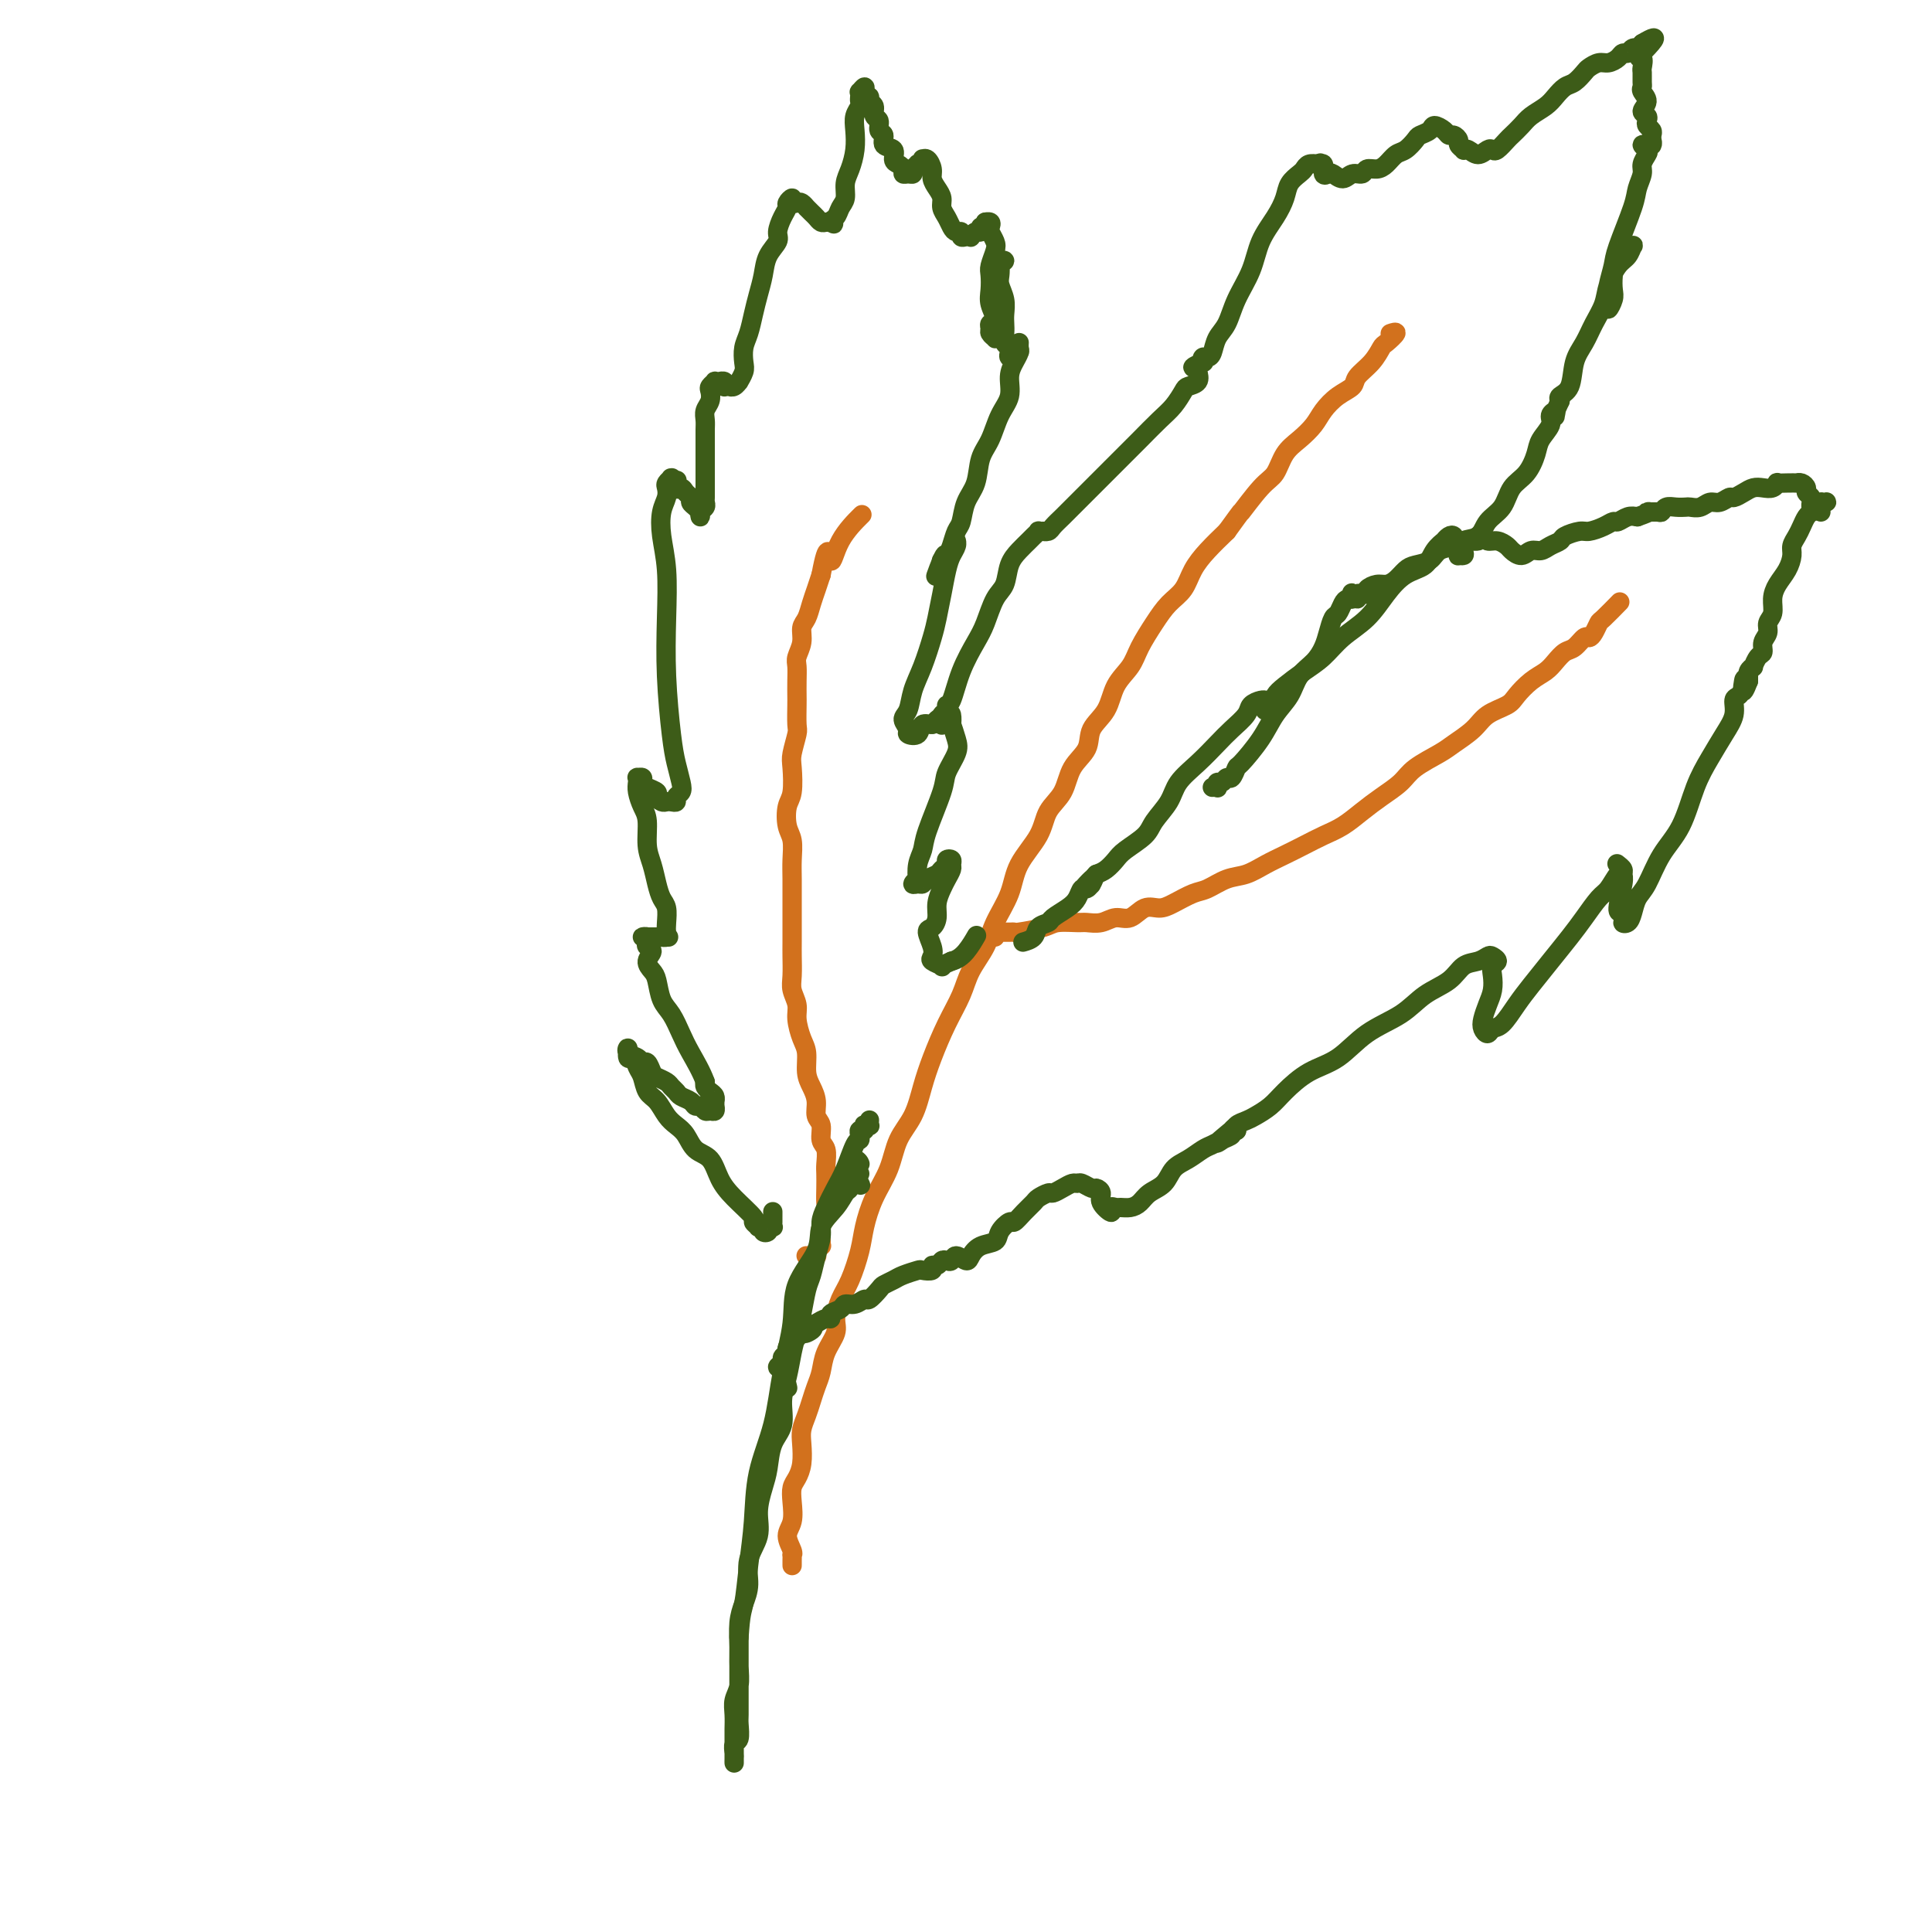 <svg viewBox='0 0 400 400' version='1.1' xmlns='http://www.w3.org/2000/svg' xmlns:xlink='http://www.w3.org/1999/xlink'><g fill='none' stroke='#D2711D' stroke-width='4' stroke-linecap='round' stroke-linejoin='round'><path d='M164,324c-0.000,0.122 -0.000,0.243 0,0c0.000,-0.243 0.001,-0.851 0,-1c-0.001,-0.149 -0.005,0.161 0,0c0.005,-0.161 0.019,-0.794 0,-1c-0.019,-0.206 -0.072,0.013 0,0c0.072,-0.013 0.267,-0.258 0,-1c-0.267,-0.742 -0.997,-1.980 -1,-3c-0.003,-1.020 0.721,-1.822 1,-3c0.279,-1.178 0.113,-2.731 0,-4c-0.113,-1.269 -0.175,-2.254 0,-3c0.175,-0.746 0.586,-1.252 1,-2c0.414,-0.748 0.832,-1.736 1,-3c0.168,-1.264 0.086,-2.803 0,-4c-0.086,-1.197 -0.178,-2.052 0,-3c0.178,-0.948 0.624,-1.989 1,-3c0.376,-1.011 0.683,-1.993 1,-3c0.317,-1.007 0.645,-2.039 1,-3c0.355,-0.961 0.738,-1.849 1,-3c0.262,-1.151 0.401,-2.563 1,-4c0.599,-1.437 1.656,-2.897 2,-4c0.344,-1.103 -0.024,-1.847 0,-3c0.024,-1.153 0.442,-2.715 1,-4c0.558,-1.285 1.256,-2.291 2,-4c0.744,-1.709 1.535,-4.119 2,-6c0.465,-1.881 0.603,-3.232 1,-5c0.397,-1.768 1.051,-3.952 2,-6c0.949,-2.048 2.193,-3.959 3,-6c0.807,-2.041 1.177,-4.211 2,-6c0.823,-1.789 2.097,-3.198 3,-5c0.903,-1.802 1.434,-3.996 2,-6c0.566,-2.004 1.167,-3.816 2,-6c0.833,-2.184 1.899,-4.739 3,-7c1.101,-2.261 2.239,-4.228 3,-6c0.761,-1.772 1.146,-3.350 2,-5c0.854,-1.650 2.176,-3.371 3,-5c0.824,-1.629 1.150,-3.167 2,-5c0.850,-1.833 2.224,-3.962 3,-6c0.776,-2.038 0.955,-3.984 2,-6c1.045,-2.016 2.956,-4.104 4,-6c1.044,-1.896 1.219,-3.602 2,-5c0.781,-1.398 2.167,-2.487 3,-4c0.833,-1.513 1.114,-3.451 2,-5c0.886,-1.549 2.377,-2.711 3,-4c0.623,-1.289 0.379,-2.706 1,-4c0.621,-1.294 2.109,-2.463 3,-4c0.891,-1.537 1.186,-3.440 2,-5c0.814,-1.560 2.147,-2.776 3,-4c0.853,-1.224 1.225,-2.455 2,-4c0.775,-1.545 1.953,-3.403 3,-5c1.047,-1.597 1.963,-2.934 3,-4c1.037,-1.066 2.196,-1.863 3,-3c0.804,-1.137 1.255,-2.614 2,-4c0.745,-1.386 1.784,-2.682 3,-4c1.216,-1.318 2.608,-2.659 4,-4'/><path d='M254,110c4.038,-5.587 2.632,-3.555 3,-4c0.368,-0.445 2.511,-3.368 4,-5c1.489,-1.632 2.323,-1.973 3,-3c0.677,-1.027 1.195,-2.740 2,-4c0.805,-1.260 1.897,-2.067 3,-3c1.103,-0.933 2.216,-1.993 3,-3c0.784,-1.007 1.239,-1.963 2,-3c0.761,-1.037 1.829,-2.155 3,-3c1.171,-0.845 2.445,-1.415 3,-2c0.555,-0.585 0.392,-1.183 1,-2c0.608,-0.817 1.988,-1.851 3,-3c1.012,-1.149 1.658,-2.413 2,-3c0.342,-0.587 0.380,-0.498 1,-1c0.620,-0.502 1.821,-1.597 2,-2c0.179,-0.403 -0.663,-0.115 -1,0c-0.337,0.115 -0.168,0.058 0,0'/><path d='M167,260c0.030,0.000 0.060,0.000 0,0c-0.060,-0.000 -0.208,-0.000 0,0c0.208,0.000 0.774,0.001 1,0c0.226,-0.001 0.113,-0.004 0,0c-0.113,0.004 -0.226,0.015 0,0c0.226,-0.015 0.792,-0.056 1,0c0.208,0.056 0.060,0.207 0,0c-0.060,-0.207 -0.030,-0.773 0,-1c0.030,-0.227 0.061,-0.115 0,0c-0.061,0.115 -0.213,0.232 0,0c0.213,-0.232 0.793,-0.815 1,-1c0.207,-0.185 0.041,0.026 0,0c-0.041,-0.026 0.041,-0.289 0,-1c-0.041,-0.711 -0.207,-1.871 0,-3c0.207,-1.129 0.787,-2.227 1,-3c0.213,-0.773 0.058,-1.222 0,-2c-0.058,-0.778 -0.020,-1.884 0,-3c0.020,-1.116 0.020,-2.242 0,-3c-0.020,-0.758 -0.062,-1.147 0,-2c0.062,-0.853 0.228,-2.171 0,-3c-0.228,-0.829 -0.848,-1.170 -1,-2c-0.152,-0.830 0.166,-2.150 0,-3c-0.166,-0.850 -0.814,-1.232 -1,-2c-0.186,-0.768 0.091,-1.923 0,-3c-0.091,-1.077 -0.550,-2.077 -1,-3c-0.450,-0.923 -0.890,-1.769 -1,-3c-0.110,-1.231 0.110,-2.847 0,-4c-0.110,-1.153 -0.551,-1.844 -1,-3c-0.449,-1.156 -0.905,-2.778 -1,-4c-0.095,-1.222 0.171,-2.043 0,-3c-0.171,-0.957 -0.778,-2.049 -1,-3c-0.222,-0.951 -0.060,-1.761 0,-3c0.060,-1.239 0.016,-2.908 0,-4c-0.016,-1.092 -0.005,-1.607 0,-3c0.005,-1.393 0.002,-3.665 0,-5c-0.002,-1.335 -0.004,-1.735 0,-3c0.004,-1.265 0.014,-3.396 0,-5c-0.014,-1.604 -0.053,-2.682 0,-4c0.053,-1.318 0.196,-2.878 0,-4c-0.196,-1.122 -0.733,-1.807 -1,-3c-0.267,-1.193 -0.264,-2.894 0,-4c0.264,-1.106 0.789,-1.617 1,-3c0.211,-1.383 0.109,-3.638 0,-5c-0.109,-1.362 -0.225,-1.830 0,-3c0.225,-1.170 0.792,-3.040 1,-4c0.208,-0.960 0.056,-1.010 0,-2c-0.056,-0.990 -0.016,-2.922 0,-4c0.016,-1.078 0.008,-1.303 0,-2c-0.008,-0.697 -0.017,-1.867 0,-3c0.017,-1.133 0.060,-2.228 0,-3c-0.060,-0.772 -0.223,-1.221 0,-2c0.223,-0.779 0.833,-1.888 1,-3c0.167,-1.112 -0.110,-2.226 0,-3c0.110,-0.774 0.607,-1.207 1,-2c0.393,-0.793 0.683,-1.944 1,-3c0.317,-1.056 0.662,-2.016 1,-3c0.338,-0.984 0.669,-1.992 1,-3'/><path d='M170,119c1.478,-7.943 1.675,-3.799 2,-3c0.325,0.799 0.780,-1.746 2,-4c1.220,-2.254 3.206,-4.215 4,-5c0.794,-0.785 0.397,-0.392 0,0'/><path d='M206,194c-0.120,-0.423 -0.240,-0.845 0,-1c0.240,-0.155 0.839,-0.042 1,0c0.161,0.042 -0.115,0.012 0,0c0.115,-0.012 0.622,-0.006 1,0c0.378,0.006 0.627,0.012 1,0c0.373,-0.012 0.870,-0.042 1,0c0.130,0.042 -0.107,0.154 1,0c1.107,-0.154 3.560,-0.576 5,-1c1.440,-0.424 1.869,-0.850 3,-1c1.131,-0.150 2.963,-0.024 4,0c1.037,0.024 1.278,-0.054 2,0c0.722,0.054 1.926,0.239 3,0c1.074,-0.239 2.019,-0.903 3,-1c0.981,-0.097 1.999,0.373 3,0c1.001,-0.373 1.985,-1.590 3,-2c1.015,-0.410 2.059,-0.012 3,0c0.941,0.012 1.777,-0.363 3,-1c1.223,-0.637 2.833,-1.536 4,-2c1.167,-0.464 1.890,-0.495 3,-1c1.110,-0.505 2.607,-1.486 4,-2c1.393,-0.514 2.683,-0.561 4,-1c1.317,-0.439 2.662,-1.272 4,-2c1.338,-0.728 2.668,-1.353 4,-2c1.332,-0.647 2.666,-1.317 4,-2c1.334,-0.683 2.668,-1.379 4,-2c1.332,-0.621 2.661,-1.166 4,-2c1.339,-0.834 2.687,-1.957 4,-3c1.313,-1.043 2.590,-2.008 4,-3c1.410,-0.992 2.951,-2.012 4,-3c1.049,-0.988 1.605,-1.945 3,-3c1.395,-1.055 3.627,-2.208 5,-3c1.373,-0.792 1.886,-1.222 3,-2c1.114,-0.778 2.829,-1.903 4,-3c1.171,-1.097 1.798,-2.167 3,-3c1.202,-0.833 2.979,-1.430 4,-2c1.021,-0.570 1.285,-1.112 2,-2c0.715,-0.888 1.882,-2.120 3,-3c1.118,-0.880 2.187,-1.406 3,-2c0.813,-0.594 1.370,-1.255 2,-2c0.630,-0.745 1.335,-1.575 2,-2c0.665,-0.425 1.292,-0.447 2,-1c0.708,-0.553 1.497,-1.637 2,-2c0.503,-0.363 0.720,-0.003 1,0c0.280,0.003 0.622,-0.350 1,-1c0.378,-0.650 0.792,-1.597 1,-2c0.208,-0.403 0.210,-0.262 1,-1c0.790,-0.738 2.369,-2.354 3,-3c0.631,-0.646 0.316,-0.323 0,0'/></g>
<g fill='none' stroke='#3D5C18' stroke-width='4' stroke-linecap='round' stroke-linejoin='round'><path d='M160,251c-0.000,-0.119 -0.000,-0.238 0,0c0.000,0.238 0.001,0.834 0,1c-0.001,0.166 -0.004,-0.099 0,0c0.004,0.099 0.015,0.561 0,1c-0.015,0.439 -0.055,0.853 0,1c0.055,0.147 0.207,0.026 0,0c-0.207,-0.026 -0.772,0.042 -1,0c-0.228,-0.042 -0.118,-0.194 0,0c0.118,0.194 0.243,0.732 0,1c-0.243,0.268 -0.854,0.264 -1,0c-0.146,-0.264 0.175,-0.789 0,-1c-0.175,-0.211 -0.844,-0.107 -1,0c-0.156,0.107 0.201,0.217 0,0c-0.201,-0.217 -0.959,-0.762 -1,-1c-0.041,-0.238 0.634,-0.170 0,-1c-0.634,-0.830 -2.579,-2.558 -4,-4c-1.421,-1.442 -2.320,-2.599 -3,-4c-0.680,-1.401 -1.141,-3.046 -2,-4c-0.859,-0.954 -2.117,-1.218 -3,-2c-0.883,-0.782 -1.392,-2.081 -2,-3c-0.608,-0.919 -1.315,-1.457 -2,-2c-0.685,-0.543 -1.350,-1.089 -2,-2c-0.650,-0.911 -1.287,-2.186 -2,-3c-0.713,-0.814 -1.501,-1.168 -2,-2c-0.499,-0.832 -0.708,-2.141 -1,-3c-0.292,-0.859 -0.667,-1.269 -1,-2c-0.333,-0.731 -0.625,-1.784 -1,-2c-0.375,-0.216 -0.834,0.404 -1,0c-0.166,-0.404 -0.038,-1.833 0,-2c0.038,-0.167 -0.015,0.926 0,1c0.015,0.074 0.098,-0.872 0,-1c-0.098,-0.128 -0.377,0.561 0,1c0.377,0.439 1.409,0.628 2,1c0.591,0.372 0.739,0.926 1,1c0.261,0.074 0.633,-0.331 1,0c0.367,0.331 0.729,1.398 1,2c0.271,0.602 0.453,0.739 1,1c0.547,0.261 1.460,0.647 2,1c0.540,0.353 0.708,0.673 1,1c0.292,0.327 0.708,0.661 1,1c0.292,0.339 0.459,0.683 1,1c0.541,0.317 1.454,0.606 2,1c0.546,0.394 0.724,0.891 1,1c0.276,0.109 0.648,-0.171 1,0c0.352,0.171 0.683,0.793 1,1c0.317,0.207 0.621,-0.001 1,0c0.379,0.001 0.833,0.211 1,0c0.167,-0.211 0.045,-0.844 0,-1c-0.045,-0.156 -0.015,0.166 0,0c0.015,-0.166 0.014,-0.818 0,-1c-0.014,-0.182 -0.043,0.106 0,0c0.043,-0.106 0.156,-0.606 0,-1c-0.156,-0.394 -0.580,-0.683 -1,-1c-0.420,-0.317 -0.834,-0.662 -1,-1c-0.166,-0.338 -0.083,-0.669 0,-1'/><path d='M146,224c-0.738,-2.101 -2.082,-4.352 -3,-6c-0.918,-1.648 -1.411,-2.693 -2,-4c-0.589,-1.307 -1.273,-2.878 -2,-4c-0.727,-1.122 -1.496,-1.796 -2,-3c-0.504,-1.204 -0.741,-2.939 -1,-4c-0.259,-1.061 -0.539,-1.450 -1,-2c-0.461,-0.550 -1.103,-1.261 -1,-2c0.103,-0.739 0.951,-1.504 1,-2c0.049,-0.496 -0.702,-0.721 -1,-1c-0.298,-0.279 -0.143,-0.611 0,-1c0.143,-0.389 0.273,-0.836 0,-1c-0.273,-0.164 -0.948,-0.044 -1,0c-0.052,0.044 0.519,0.012 1,0c0.481,-0.012 0.872,-0.003 1,0c0.128,0.003 -0.007,0.001 0,0c0.007,-0.001 0.155,-0.000 0,0c-0.155,0.000 -0.612,0.001 0,0c0.612,-0.001 2.294,-0.003 3,0c0.706,0.003 0.438,0.010 0,0c-0.438,-0.010 -1.045,-0.037 -1,0c0.045,0.037 0.741,0.138 1,0c0.259,-0.138 0.080,-0.514 0,-1c-0.080,-0.486 -0.063,-1.081 0,-2c0.063,-0.919 0.171,-2.162 0,-3c-0.171,-0.838 -0.619,-1.271 -1,-2c-0.381,-0.729 -0.693,-1.756 -1,-3c-0.307,-1.244 -0.608,-2.707 -1,-4c-0.392,-1.293 -0.876,-2.416 -1,-4c-0.124,-1.584 0.111,-3.630 0,-5c-0.111,-1.370 -0.567,-2.066 -1,-3c-0.433,-0.934 -0.844,-2.108 -1,-3c-0.156,-0.892 -0.056,-1.504 0,-2c0.056,-0.496 0.069,-0.876 0,-1c-0.069,-0.124 -0.221,0.008 0,0c0.221,-0.008 0.815,-0.157 1,0c0.185,0.157 -0.038,0.620 0,1c0.038,0.380 0.339,0.676 1,1c0.661,0.324 1.682,0.675 2,1c0.318,0.325 -0.069,0.624 0,1c0.069,0.376 0.592,0.830 1,1c0.408,0.170 0.701,0.057 1,0c0.299,-0.057 0.603,-0.058 1,0c0.397,0.058 0.888,0.176 1,0c0.112,-0.176 -0.155,-0.645 0,-1c0.155,-0.355 0.731,-0.596 1,-1c0.269,-0.404 0.229,-0.971 0,-2c-0.229,-1.029 -0.649,-2.521 -1,-4c-0.351,-1.479 -0.633,-2.947 -1,-6c-0.367,-3.053 -0.817,-7.692 -1,-12c-0.183,-4.308 -0.098,-8.284 0,-12c0.098,-3.716 0.209,-7.170 0,-10c-0.209,-2.830 -0.736,-5.034 -1,-7c-0.264,-1.966 -0.263,-3.693 0,-5c0.263,-1.307 0.789,-2.192 1,-3c0.211,-0.808 0.108,-1.538 0,-2c-0.108,-0.462 -0.222,-0.657 0,-1c0.222,-0.343 0.781,-0.834 1,-1c0.219,-0.166 0.097,-0.006 0,0c-0.097,0.006 -0.171,-0.141 0,0c0.171,0.141 0.585,0.571 1,1'/><path d='M140,100c0.415,-1.462 -0.047,0.382 0,1c0.047,0.618 0.604,0.011 1,0c0.396,-0.011 0.632,0.576 1,1c0.368,0.424 0.869,0.687 1,1c0.131,0.313 -0.108,0.677 0,1c0.108,0.323 0.564,0.605 1,1c0.436,0.395 0.853,0.902 1,1c0.147,0.098 0.025,-0.212 0,0c-0.025,0.212 0.046,0.945 0,1c-0.046,0.055 -0.208,-0.570 0,-1c0.208,-0.430 0.788,-0.667 1,-1c0.212,-0.333 0.057,-0.764 0,-1c-0.057,-0.236 -0.015,-0.278 0,-1c0.015,-0.722 0.004,-2.122 0,-3c-0.004,-0.878 -0.001,-1.232 0,-2c0.001,-0.768 -0.001,-1.949 0,-3c0.001,-1.051 0.004,-1.972 0,-3c-0.004,-1.028 -0.015,-2.163 0,-3c0.015,-0.837 0.055,-1.376 0,-2c-0.055,-0.624 -0.207,-1.334 0,-2c0.207,-0.666 0.772,-1.289 1,-2c0.228,-0.711 0.118,-1.511 0,-2c-0.118,-0.489 -0.243,-0.667 0,-1c0.243,-0.333 0.853,-0.822 1,-1c0.147,-0.178 -0.171,-0.044 0,0c0.171,0.044 0.831,-0.002 1,0c0.169,0.002 -0.152,0.053 0,0c0.152,-0.053 0.777,-0.210 1,0c0.223,0.210 0.045,0.788 0,1c-0.045,0.212 0.043,0.058 0,0c-0.043,-0.058 -0.218,-0.020 0,0c0.218,0.020 0.828,0.021 1,0c0.172,-0.021 -0.094,-0.064 0,0c0.094,0.064 0.547,0.236 1,0c0.453,-0.236 0.905,-0.882 1,-1c0.095,-0.118 -0.168,0.290 0,0c0.168,-0.290 0.766,-1.277 1,-2c0.234,-0.723 0.104,-1.183 0,-2c-0.104,-0.817 -0.182,-1.992 0,-3c0.182,-1.008 0.625,-1.848 1,-3c0.375,-1.152 0.683,-2.616 1,-4c0.317,-1.384 0.645,-2.687 1,-4c0.355,-1.313 0.739,-2.634 1,-4c0.261,-1.366 0.400,-2.775 1,-4c0.600,-1.225 1.662,-2.264 2,-3c0.338,-0.736 -0.049,-1.169 0,-2c0.049,-0.831 0.534,-2.061 1,-3c0.466,-0.939 0.912,-1.586 1,-2c0.088,-0.414 -0.184,-0.595 0,-1c0.184,-0.405 0.824,-1.033 1,-1c0.176,0.033 -0.111,0.726 0,1c0.111,0.274 0.621,0.129 1,0c0.379,-0.129 0.626,-0.242 1,0c0.374,0.242 0.874,0.839 1,1c0.126,0.161 -0.121,-0.115 0,0c0.121,0.115 0.610,0.619 1,1c0.390,0.381 0.682,0.638 1,1c0.318,0.362 0.663,0.828 1,1c0.337,0.172 0.668,0.049 1,0c0.332,-0.049 0.666,-0.025 1,0'/><path d='M172,46c1.343,0.653 0.202,0.285 0,0c-0.202,-0.285 0.537,-0.487 1,-1c0.463,-0.513 0.650,-1.336 1,-2c0.350,-0.664 0.865,-1.167 1,-2c0.135,-0.833 -0.108,-1.994 0,-3c0.108,-1.006 0.569,-1.856 1,-3c0.431,-1.144 0.834,-2.583 1,-4c0.166,-1.417 0.097,-2.813 0,-4c-0.097,-1.187 -0.222,-2.164 0,-3c0.222,-0.836 0.790,-1.529 1,-2c0.210,-0.471 0.060,-0.720 0,-1c-0.060,-0.280 -0.030,-0.593 0,-1c0.030,-0.407 0.061,-0.909 0,-1c-0.061,-0.091 -0.214,0.228 0,0c0.214,-0.228 0.793,-1.004 1,-1c0.207,0.004 0.040,0.789 0,1c-0.040,0.211 0.046,-0.152 0,0c-0.046,0.152 -0.224,0.818 0,1c0.224,0.182 0.849,-0.121 1,0c0.151,0.121 -0.171,0.666 0,1c0.171,0.334 0.835,0.455 1,1c0.165,0.545 -0.168,1.512 0,2c0.168,0.488 0.837,0.497 1,1c0.163,0.503 -0.181,1.501 0,2c0.181,0.499 0.889,0.501 1,1c0.111,0.499 -0.373,1.495 0,2c0.373,0.505 1.602,0.517 2,1c0.398,0.483 -0.034,1.436 0,2c0.034,0.564 0.535,0.740 1,1c0.465,0.260 0.894,0.603 1,1c0.106,0.397 -0.111,0.849 0,1c0.111,0.151 0.551,0.002 1,0c0.449,-0.002 0.909,0.144 1,0c0.091,-0.144 -0.186,-0.578 0,-1c0.186,-0.422 0.835,-0.831 1,-1c0.165,-0.169 -0.153,-0.097 0,0c0.153,0.097 0.776,0.221 1,0c0.224,-0.221 0.050,-0.785 0,-1c-0.050,-0.215 0.024,-0.080 0,0c-0.024,0.080 -0.147,0.104 0,0c0.147,-0.104 0.565,-0.337 1,0c0.435,0.337 0.886,1.245 1,2c0.114,0.755 -0.110,1.357 0,2c0.110,0.643 0.554,1.328 1,2c0.446,0.672 0.893,1.333 1,2c0.107,0.667 -0.125,1.341 0,2c0.125,0.659 0.607,1.305 1,2c0.393,0.695 0.696,1.440 1,2c0.304,0.560 0.607,0.934 1,1c0.393,0.066 0.875,-0.177 1,0c0.125,0.177 -0.107,0.776 0,1c0.107,0.224 0.555,0.075 1,0c0.445,-0.075 0.889,-0.077 1,0c0.111,0.077 -0.110,0.232 0,0c0.110,-0.232 0.552,-0.849 1,-1c0.448,-0.151 0.904,0.166 1,0c0.096,-0.166 -0.166,-0.814 0,-1c0.166,-0.186 0.762,0.090 1,0c0.238,-0.090 0.119,-0.545 0,-1'/><path d='M204,46c1.023,-0.141 0.082,0.007 0,0c-0.082,-0.007 0.697,-0.169 1,0c0.303,0.169 0.130,0.668 0,1c-0.130,0.332 -0.217,0.497 0,1c0.217,0.503 0.738,1.345 1,2c0.262,0.655 0.265,1.122 0,2c-0.265,0.878 -0.798,2.165 -1,3c-0.202,0.835 -0.072,1.218 0,2c0.072,0.782 0.086,1.964 0,3c-0.086,1.036 -0.273,1.927 0,3c0.273,1.073 1.005,2.330 1,3c-0.005,0.670 -0.748,0.755 -1,1c-0.252,0.245 -0.015,0.652 0,1c0.015,0.348 -0.192,0.638 0,1c0.192,0.362 0.784,0.797 1,1c0.216,0.203 0.057,0.175 0,0c-0.057,-0.175 -0.011,-0.498 0,-1c0.011,-0.502 -0.012,-1.185 0,-2c0.012,-0.815 0.061,-1.763 0,-3c-0.061,-1.237 -0.230,-2.763 0,-4c0.230,-1.237 0.860,-2.186 1,-3c0.140,-0.814 -0.211,-1.494 0,-2c0.211,-0.506 0.984,-0.838 1,-1c0.016,-0.162 -0.724,-0.154 -1,0c-0.276,0.154 -0.088,0.454 0,1c0.088,0.546 0.076,1.340 0,2c-0.076,0.660 -0.216,1.188 0,2c0.216,0.812 0.789,1.909 1,3c0.211,1.091 0.060,2.176 0,3c-0.060,0.824 -0.030,1.386 0,2c0.030,0.614 0.059,1.279 0,2c-0.059,0.721 -0.208,1.500 0,2c0.208,0.500 0.773,0.723 1,1c0.227,0.277 0.117,0.607 0,1c-0.117,0.393 -0.242,0.849 0,1c0.242,0.151 0.849,-0.002 1,0c0.151,0.002 -0.156,0.158 0,0c0.156,-0.158 0.774,-0.632 1,-1c0.226,-0.368 0.060,-0.631 0,-1c-0.060,-0.369 -0.015,-0.843 0,-1c0.015,-0.157 0.002,0.002 0,0c-0.002,-0.002 0.009,-0.164 0,0c-0.009,0.164 -0.039,0.655 0,1c0.039,0.345 0.148,0.544 0,1c-0.148,0.456 -0.553,1.168 -1,2c-0.447,0.832 -0.936,1.785 -1,3c-0.064,1.215 0.296,2.691 0,4c-0.296,1.309 -1.249,2.449 -2,4c-0.751,1.551 -1.300,3.511 -2,5c-0.700,1.489 -1.549,2.505 -2,4c-0.451,1.495 -0.502,3.468 -1,5c-0.498,1.532 -1.443,2.624 -2,4c-0.557,1.376 -0.727,3.038 -1,4c-0.273,0.962 -0.647,1.224 -1,2c-0.353,0.776 -0.683,2.064 -1,3c-0.317,0.936 -0.621,1.519 -1,2c-0.379,0.481 -0.833,0.860 -1,1c-0.167,0.140 -0.048,0.040 0,0c0.048,-0.040 0.024,-0.020 0,0'/><path d='M195,116c-2.369,6.390 -0.793,1.866 0,0c0.793,-1.866 0.802,-1.072 1,-1c0.198,0.072 0.586,-0.578 1,-1c0.414,-0.422 0.854,-0.617 1,-1c0.146,-0.383 -0.002,-0.953 0,-1c0.002,-0.047 0.155,0.431 0,1c-0.155,0.569 -0.618,1.231 -1,2c-0.382,0.769 -0.682,1.647 -1,3c-0.318,1.353 -0.652,3.183 -1,5c-0.348,1.817 -0.708,3.621 -1,5c-0.292,1.379 -0.514,2.333 -1,4c-0.486,1.667 -1.236,4.047 -2,6c-0.764,1.953 -1.541,3.479 -2,5c-0.459,1.521 -0.599,3.037 -1,4c-0.401,0.963 -1.062,1.375 -1,2c0.062,0.625 0.847,1.464 1,2c0.153,0.536 -0.325,0.768 0,1c0.325,0.232 1.453,0.465 2,0c0.547,-0.465 0.515,-1.630 1,-2c0.485,-0.370 1.489,0.053 2,0c0.511,-0.053 0.528,-0.581 1,-1c0.472,-0.419 1.398,-0.730 2,-1c0.602,-0.270 0.881,-0.499 1,0c0.119,0.499 0.077,1.726 0,2c-0.077,0.274 -0.190,-0.406 0,0c0.190,0.406 0.681,1.897 1,3c0.319,1.103 0.465,1.818 0,3c-0.465,1.182 -1.540,2.833 -2,4c-0.460,1.167 -0.306,1.851 -1,4c-0.694,2.149 -2.237,5.762 -3,8c-0.763,2.238 -0.745,3.101 -1,4c-0.255,0.899 -0.783,1.834 -1,3c-0.217,1.166 -0.121,2.562 0,3c0.121,0.438 0.269,-0.082 0,0c-0.269,0.082 -0.955,0.765 -1,1c-0.045,0.235 0.551,0.021 1,0c0.449,-0.021 0.751,0.149 1,0c0.249,-0.149 0.444,-0.618 1,-1c0.556,-0.382 1.473,-0.678 2,-1c0.527,-0.322 0.663,-0.672 1,-1c0.337,-0.328 0.876,-0.636 1,-1c0.124,-0.364 -0.166,-0.785 0,-1c0.166,-0.215 0.788,-0.224 1,0c0.212,0.224 0.014,0.682 0,1c-0.014,0.318 0.154,0.497 0,1c-0.154,0.503 -0.632,1.329 -1,2c-0.368,0.671 -0.625,1.186 -1,2c-0.375,0.814 -0.867,1.926 -1,3c-0.133,1.074 0.095,2.109 0,3c-0.095,0.891 -0.511,1.639 -1,2c-0.489,0.361 -1.051,0.335 -1,1c0.051,0.665 0.716,2.021 1,3c0.284,0.979 0.187,1.580 0,2c-0.187,0.420 -0.462,0.659 0,1c0.462,0.341 1.663,0.784 2,1c0.337,0.216 -0.189,0.205 0,0c0.189,-0.205 1.095,-0.602 2,-1'/><path d='M197,199c1.179,-0.274 2.125,-0.958 3,-2c0.875,-1.042 1.679,-2.440 2,-3c0.321,-0.560 0.161,-0.280 0,0'/><path d='M195,150c-0.001,0.111 -0.001,0.223 0,0c0.001,-0.223 0.004,-0.780 0,-1c-0.004,-0.220 -0.016,-0.101 0,0c0.016,0.101 0.059,0.186 0,0c-0.059,-0.186 -0.221,-0.641 0,-1c0.221,-0.359 0.825,-0.620 1,-1c0.175,-0.380 -0.080,-0.879 0,-1c0.080,-0.121 0.497,0.137 1,-1c0.503,-1.137 1.094,-3.668 2,-6c0.906,-2.332 2.126,-4.466 3,-6c0.874,-1.534 1.403,-2.469 2,-4c0.597,-1.531 1.263,-3.657 2,-5c0.737,-1.343 1.545,-1.904 2,-3c0.455,-1.096 0.557,-2.728 1,-4c0.443,-1.272 1.228,-2.183 2,-3c0.772,-0.817 1.532,-1.539 2,-2c0.468,-0.461 0.646,-0.659 1,-1c0.354,-0.341 0.884,-0.823 1,-1c0.116,-0.177 -0.184,-0.048 0,0c0.184,0.048 0.851,0.013 1,0c0.149,-0.013 -0.221,-0.006 0,0c0.221,0.006 1.032,0.010 1,0c-0.032,-0.010 -0.906,-0.033 -1,0c-0.094,0.033 0.593,0.123 1,0c0.407,-0.123 0.535,-0.459 1,-1c0.465,-0.541 1.268,-1.289 2,-2c0.732,-0.711 1.393,-1.387 2,-2c0.607,-0.613 1.162,-1.163 2,-2c0.838,-0.837 1.960,-1.960 3,-3c1.040,-1.040 1.997,-1.996 3,-3c1.003,-1.004 2.051,-2.055 3,-3c0.949,-0.945 1.797,-1.783 3,-3c1.203,-1.217 2.761,-2.811 4,-4c1.239,-1.189 2.160,-1.971 3,-3c0.840,-1.029 1.598,-2.304 2,-3c0.402,-0.696 0.449,-0.814 1,-1c0.551,-0.186 1.606,-0.441 2,-1c0.394,-0.559 0.127,-1.422 0,-2c-0.127,-0.578 -0.115,-0.872 0,-1c0.115,-0.128 0.331,-0.091 0,0c-0.331,0.091 -1.210,0.235 -1,0c0.210,-0.235 1.510,-0.849 2,-1c0.490,-0.151 0.172,0.160 0,0c-0.172,-0.160 -0.198,-0.793 0,-1c0.198,-0.207 0.618,0.011 1,0c0.382,-0.011 0.725,-0.252 1,-1c0.275,-0.748 0.481,-2.005 1,-3c0.519,-0.995 1.350,-1.728 2,-3c0.650,-1.272 1.120,-3.082 2,-5c0.880,-1.918 2.171,-3.945 3,-6c0.829,-2.055 1.195,-4.137 2,-6c0.805,-1.863 2.047,-3.507 3,-5c0.953,-1.493 1.617,-2.834 2,-4c0.383,-1.166 0.487,-2.155 1,-3c0.513,-0.845 1.437,-1.546 2,-2c0.563,-0.454 0.767,-0.661 1,-1c0.233,-0.339 0.495,-0.811 1,-1c0.505,-0.189 1.252,-0.094 2,0'/><path d='M273,34c0.864,-0.587 0.023,-0.053 0,0c-0.023,0.053 0.770,-0.373 1,0c0.230,0.373 -0.105,1.546 0,2c0.105,0.454 0.648,0.189 1,0c0.352,-0.189 0.513,-0.303 1,0c0.487,0.303 1.299,1.024 2,1c0.701,-0.024 1.290,-0.793 2,-1c0.710,-0.207 1.541,0.148 2,0c0.459,-0.148 0.545,-0.798 1,-1c0.455,-0.202 1.278,0.044 2,0c0.722,-0.044 1.344,-0.379 2,-1c0.656,-0.621 1.346,-1.528 2,-2c0.654,-0.472 1.274,-0.509 2,-1c0.726,-0.491 1.560,-1.435 2,-2c0.440,-0.565 0.485,-0.750 1,-1c0.515,-0.250 1.500,-0.565 2,-1c0.500,-0.435 0.516,-0.989 1,-1c0.484,-0.011 1.435,0.522 2,1c0.565,0.478 0.744,0.902 1,1c0.256,0.098 0.590,-0.131 1,0c0.410,0.131 0.897,0.622 1,1c0.103,0.378 -0.177,0.642 0,1c0.177,0.358 0.810,0.810 1,1c0.190,0.190 -0.065,0.117 0,0c0.065,-0.117 0.450,-0.278 1,0c0.550,0.278 1.265,0.996 2,1c0.735,0.004 1.492,-0.705 2,-1c0.508,-0.295 0.769,-0.176 1,0c0.231,0.176 0.431,0.409 1,0c0.569,-0.409 1.507,-1.461 2,-2c0.493,-0.539 0.541,-0.567 1,-1c0.459,-0.433 1.330,-1.272 2,-2c0.670,-0.728 1.138,-1.346 2,-2c0.862,-0.654 2.119,-1.345 3,-2c0.881,-0.655 1.387,-1.274 2,-2c0.613,-0.726 1.333,-1.557 2,-2c0.667,-0.443 1.281,-0.496 2,-1c0.719,-0.504 1.544,-1.458 2,-2c0.456,-0.542 0.542,-0.671 1,-1c0.458,-0.329 1.289,-0.858 2,-1c0.711,-0.142 1.304,0.102 2,0c0.696,-0.102 1.497,-0.549 2,-1c0.503,-0.451 0.708,-0.906 1,-1c0.292,-0.094 0.670,0.172 1,0c0.330,-0.172 0.610,-0.782 1,-1c0.390,-0.218 0.889,-0.045 1,0c0.111,0.045 -0.166,-0.037 0,0c0.166,0.037 0.777,0.192 1,0c0.223,-0.192 0.060,-0.731 0,-1c-0.060,-0.269 -0.016,-0.268 0,0c0.016,0.268 0.005,0.804 0,1c-0.005,0.196 -0.005,0.052 0,0c0.005,-0.052 0.015,-0.013 0,0c-0.015,0.013 -0.054,0.001 0,0c0.054,-0.001 0.200,0.010 0,0c-0.200,-0.010 -0.746,-0.041 -1,0c-0.254,0.041 -0.215,0.155 0,0c0.215,-0.155 0.608,-0.577 1,-1'/><path d='M340,9c4.950,-2.981 1.326,0.567 0,2c-1.326,1.433 -0.355,0.751 0,1c0.355,0.249 0.094,1.428 0,2c-0.094,0.572 -0.020,0.537 0,1c0.020,0.463 -0.013,1.423 0,2c0.013,0.577 0.074,0.770 0,1c-0.074,0.230 -0.282,0.495 0,1c0.282,0.505 1.055,1.248 1,2c-0.055,0.752 -0.939,1.511 -1,2c-0.061,0.489 0.702,0.709 1,1c0.298,0.291 0.132,0.655 0,1c-0.132,0.345 -0.232,0.671 0,1c0.232,0.329 0.794,0.662 1,1c0.206,0.338 0.055,0.680 0,1c-0.055,0.320 -0.015,0.618 0,1c0.015,0.382 0.004,0.849 0,1c-0.004,0.151 -0.001,-0.013 0,0c0.001,0.013 0.001,0.203 0,0c-0.001,-0.203 -0.005,-0.801 0,-1c0.005,-0.199 0.017,-0.001 0,0c-0.017,0.001 -0.062,-0.197 0,0c0.062,0.197 0.230,0.788 0,1c-0.230,0.212 -0.859,0.045 -1,0c-0.141,-0.045 0.207,0.033 0,0c-0.207,-0.033 -0.969,-0.175 -1,0c-0.031,0.175 0.668,0.669 1,1c0.332,0.331 0.298,0.499 0,1c-0.298,0.501 -0.861,1.334 -1,2c-0.139,0.666 0.146,1.163 0,2c-0.146,0.837 -0.722,2.014 -1,3c-0.278,0.986 -0.256,1.783 -1,4c-0.744,2.217 -2.252,5.856 -3,8c-0.748,2.144 -0.736,2.794 -1,4c-0.264,1.206 -0.804,2.970 -1,4c-0.196,1.030 -0.049,1.328 0,2c0.049,0.672 -0.001,1.720 0,2c0.001,0.280 0.052,-0.206 0,0c-0.052,0.206 -0.208,1.106 0,1c0.208,-0.106 0.781,-1.217 1,-2c0.219,-0.783 0.083,-1.236 0,-2c-0.083,-0.764 -0.114,-1.837 0,-3c0.114,-1.163 0.374,-2.416 1,-3c0.626,-0.584 1.618,-0.498 2,-1c0.382,-0.502 0.153,-1.592 0,-2c-0.153,-0.408 -0.229,-0.133 0,0c0.229,0.133 0.762,0.125 1,0c0.238,-0.125 0.181,-0.365 0,0c-0.181,0.365 -0.485,1.335 -1,2c-0.515,0.665 -1.240,1.024 -2,2c-0.760,0.976 -1.556,2.570 -2,4c-0.444,1.430 -0.538,2.698 -1,4c-0.462,1.302 -1.294,2.639 -2,4c-0.706,1.361 -1.286,2.746 -2,4c-0.714,1.254 -1.563,2.377 -2,4c-0.437,1.623 -0.464,3.745 -1,5c-0.536,1.255 -1.582,1.644 -2,2c-0.418,0.356 -0.209,0.678 0,1'/><path d='M323,83c-2.392,5.347 -1.373,2.715 -1,2c0.373,-0.715 0.100,0.488 0,1c-0.100,0.512 -0.027,0.334 0,0c0.027,-0.334 0.008,-0.822 0,-1c-0.008,-0.178 -0.007,-0.045 0,0c0.007,0.045 0.018,0.003 0,0c-0.018,-0.003 -0.064,0.033 0,0c0.064,-0.033 0.239,-0.134 0,0c-0.239,0.134 -0.892,0.504 -1,1c-0.108,0.496 0.329,1.118 0,2c-0.329,0.882 -1.424,2.025 -2,3c-0.576,0.975 -0.634,1.783 -1,3c-0.366,1.217 -1.041,2.845 -2,4c-0.959,1.155 -2.202,1.839 -3,3c-0.798,1.161 -1.153,2.801 -2,4c-0.847,1.199 -2.188,1.957 -3,3c-0.812,1.043 -1.097,2.370 -2,3c-0.903,0.630 -2.424,0.562 -3,1c-0.576,0.438 -0.206,1.382 0,2c0.206,0.618 0.248,0.909 0,1c-0.248,0.091 -0.784,-0.017 -1,0c-0.216,0.017 -0.110,0.159 0,0c0.110,-0.159 0.223,-0.618 0,-1c-0.223,-0.382 -0.782,-0.687 -1,-1c-0.218,-0.313 -0.095,-0.635 0,-1c0.095,-0.365 0.163,-0.772 0,-1c-0.163,-0.228 -0.556,-0.275 -1,0c-0.444,0.275 -0.940,0.873 -1,1c-0.060,0.127 0.315,-0.218 0,0c-0.315,0.218 -1.321,0.999 -2,2c-0.679,1.001 -1.031,2.224 -2,3c-0.969,0.776 -2.555,1.107 -4,2c-1.445,0.893 -2.749,2.349 -4,4c-1.251,1.651 -2.450,3.496 -4,5c-1.550,1.504 -3.452,2.668 -5,4c-1.548,1.332 -2.743,2.833 -4,4c-1.257,1.167 -2.575,2.001 -4,3c-1.425,0.999 -2.956,2.163 -4,3c-1.044,0.837 -1.600,1.346 -2,2c-0.400,0.654 -0.643,1.454 -1,2c-0.357,0.546 -0.828,0.840 -1,1c-0.172,0.160 -0.046,0.187 0,0c0.046,-0.187 0.010,-0.587 0,-1c-0.010,-0.413 0.004,-0.840 0,-1c-0.004,-0.160 -0.027,-0.052 0,0c0.027,0.052 0.103,0.047 0,0c-0.103,-0.047 -0.386,-0.138 -1,0c-0.614,0.138 -1.559,0.504 -2,1c-0.441,0.496 -0.377,1.122 -1,2c-0.623,0.878 -1.933,2.009 -3,3c-1.067,0.991 -1.890,1.844 -3,3c-1.110,1.156 -2.508,2.616 -4,4c-1.492,1.384 -3.079,2.692 -4,4c-0.921,1.308 -1.177,2.615 -2,4c-0.823,1.385 -2.212,2.847 -3,4c-0.788,1.153 -0.973,1.997 -2,3c-1.027,1.003 -2.894,2.166 -4,3c-1.106,0.834 -1.452,1.340 -2,2c-0.548,0.660 -1.300,1.474 -2,2c-0.700,0.526 -1.350,0.763 -2,1'/><path d='M227,181c-5.174,5.575 -2.107,2.014 -1,1c1.107,-1.014 0.256,0.519 0,1c-0.256,0.481 0.085,-0.090 0,0c-0.085,0.090 -0.594,0.840 -1,1c-0.406,0.160 -0.709,-0.269 -1,0c-0.291,0.269 -0.568,1.237 -1,2c-0.432,0.763 -1.018,1.321 -2,2c-0.982,0.679 -2.362,1.478 -3,2c-0.638,0.522 -0.536,0.767 -1,1c-0.464,0.233 -1.496,0.454 -2,1c-0.504,0.546 -0.482,1.416 -1,2c-0.518,0.584 -1.577,0.881 -2,1c-0.423,0.119 -0.212,0.059 0,0'/><path d='M251,163c0.416,-0.033 0.833,-0.066 1,0c0.167,0.066 0.086,0.230 0,0c-0.086,-0.230 -0.177,-0.854 0,-1c0.177,-0.146 0.622,0.185 1,0c0.378,-0.185 0.688,-0.887 1,-1c0.312,-0.113 0.624,0.364 1,0c0.376,-0.364 0.815,-1.570 1,-2c0.185,-0.430 0.118,-0.086 1,-1c0.882,-0.914 2.715,-3.087 4,-5c1.285,-1.913 2.022,-3.565 3,-5c0.978,-1.435 2.199,-2.652 3,-4c0.801,-1.348 1.184,-2.827 2,-4c0.816,-1.173 2.064,-2.039 3,-3c0.936,-0.961 1.560,-2.015 2,-3c0.440,-0.985 0.695,-1.900 1,-3c0.305,-1.100 0.660,-2.385 1,-3c0.340,-0.615 0.666,-0.561 1,-1c0.334,-0.439 0.677,-1.373 1,-2c0.323,-0.627 0.626,-0.948 1,-1c0.374,-0.052 0.817,0.164 1,0c0.183,-0.164 0.104,-0.709 0,-1c-0.104,-0.291 -0.235,-0.327 0,0c0.235,0.327 0.834,1.016 1,1c0.166,-0.016 -0.101,-0.739 0,-1c0.101,-0.261 0.569,-0.060 1,0c0.431,0.060 0.825,-0.022 1,0c0.175,0.022 0.130,0.147 0,0c-0.130,-0.147 -0.344,-0.568 0,-1c0.344,-0.432 1.246,-0.875 2,-1c0.754,-0.125 1.361,0.070 2,0c0.639,-0.070 1.311,-0.404 2,-1c0.689,-0.596 1.396,-1.455 2,-2c0.604,-0.545 1.105,-0.777 2,-1c0.895,-0.223 2.185,-0.437 3,-1c0.815,-0.563 1.156,-1.475 2,-2c0.844,-0.525 2.191,-0.664 3,-1c0.809,-0.336 1.081,-0.871 2,-1c0.919,-0.129 2.487,0.147 3,0c0.513,-0.147 -0.027,-0.716 0,-1c0.027,-0.284 0.622,-0.284 1,0c0.378,0.284 0.538,0.851 1,1c0.462,0.149 1.226,-0.122 2,0c0.774,0.122 1.558,0.636 2,1c0.442,0.364 0.541,0.578 1,1c0.459,0.422 1.279,1.052 2,1c0.721,-0.052 1.343,-0.787 2,-1c0.657,-0.213 1.349,0.097 2,0c0.651,-0.097 1.262,-0.600 2,-1c0.738,-0.400 1.605,-0.698 2,-1c0.395,-0.302 0.319,-0.607 1,-1c0.681,-0.393 2.118,-0.875 3,-1c0.882,-0.125 1.209,0.106 2,0c0.791,-0.106 2.046,-0.551 3,-1c0.954,-0.449 1.606,-0.904 2,-1c0.394,-0.096 0.529,0.166 1,0c0.471,-0.166 1.277,-0.762 2,-1c0.723,-0.238 1.361,-0.119 2,0'/><path d='M339,107c3.749,-1.305 2.120,-1.068 2,-1c-0.120,0.068 1.267,-0.034 2,0c0.733,0.034 0.811,0.205 1,0c0.189,-0.205 0.487,-0.786 1,-1c0.513,-0.214 1.240,-0.061 2,0c0.760,0.061 1.554,0.032 2,0c0.446,-0.032 0.543,-0.065 1,0c0.457,0.065 1.273,0.228 2,0c0.727,-0.228 1.363,-0.849 2,-1c0.637,-0.151 1.273,0.166 2,0c0.727,-0.166 1.546,-0.815 2,-1c0.454,-0.185 0.545,0.095 1,0c0.455,-0.095 1.275,-0.565 2,-1c0.725,-0.435 1.356,-0.834 2,-1c0.644,-0.166 1.302,-0.097 2,0c0.698,0.097 1.434,0.222 2,0c0.566,-0.222 0.960,-0.791 1,-1c0.040,-0.209 -0.274,-0.057 0,0c0.274,0.057 1.135,0.018 2,0c0.865,-0.018 1.733,-0.016 2,0c0.267,0.016 -0.068,0.045 0,0c0.068,-0.045 0.540,-0.166 1,0c0.460,0.166 0.908,0.618 1,1c0.092,0.382 -0.172,0.695 0,1c0.172,0.305 0.781,0.603 1,1c0.219,0.397 0.048,0.895 0,1c-0.048,0.105 0.026,-0.181 0,0c-0.026,0.181 -0.151,0.830 0,1c0.151,0.170 0.580,-0.140 1,0c0.420,0.140 0.832,0.731 1,1c0.168,0.269 0.094,0.216 0,0c-0.094,-0.216 -0.207,-0.593 0,-1c0.207,-0.407 0.736,-0.842 1,-1c0.264,-0.158 0.264,-0.039 0,0c-0.264,0.039 -0.792,-0.000 -1,0c-0.208,0.000 -0.097,0.041 0,0c0.097,-0.041 0.181,-0.163 0,0c-0.181,0.163 -0.626,0.610 -1,1c-0.374,0.390 -0.679,0.724 -1,1c-0.321,0.276 -0.660,0.496 -1,1c-0.340,0.504 -0.682,1.293 -1,2c-0.318,0.707 -0.614,1.333 -1,2c-0.386,0.667 -0.864,1.375 -1,2c-0.136,0.625 0.070,1.168 0,2c-0.070,0.832 -0.415,1.952 -1,3c-0.585,1.048 -1.410,2.024 -2,3c-0.590,0.976 -0.947,1.952 -1,3c-0.053,1.048 0.197,2.169 0,3c-0.197,0.831 -0.840,1.373 -1,2c-0.160,0.627 0.163,1.339 0,2c-0.163,0.661 -0.813,1.273 -1,2c-0.187,0.727 0.090,1.570 0,2c-0.090,0.430 -0.546,0.446 -1,1c-0.454,0.554 -0.906,1.647 -1,2c-0.094,0.353 0.171,-0.032 0,0c-0.171,0.032 -0.778,0.481 -1,1c-0.222,0.519 -0.060,1.108 0,1c0.060,-0.108 0.016,-0.914 0,-1c-0.016,-0.086 -0.005,0.547 0,1c0.005,0.453 0.002,0.727 0,1'/><path d='M362,141c-1.630,4.302 -1.206,1.056 -1,0c0.206,-1.056 0.194,0.078 0,1c-0.194,0.922 -0.568,1.631 -1,2c-0.432,0.369 -0.920,0.398 -1,1c-0.080,0.602 0.247,1.777 0,3c-0.247,1.223 -1.070,2.495 -2,4c-0.930,1.505 -1.968,3.243 -3,5c-1.032,1.757 -2.059,3.534 -3,6c-0.941,2.466 -1.796,5.623 -3,8c-1.204,2.377 -2.756,3.975 -4,6c-1.244,2.025 -2.181,4.477 -3,6c-0.819,1.523 -1.522,2.118 -2,3c-0.478,0.882 -0.733,2.050 -1,3c-0.267,0.950 -0.546,1.681 -1,2c-0.454,0.319 -1.085,0.226 -1,0c0.085,-0.226 0.884,-0.585 1,-1c0.116,-0.415 -0.451,-0.884 -1,-1c-0.549,-0.116 -1.079,0.123 -1,-1c0.079,-1.123 0.766,-3.608 1,-5c0.234,-1.392 0.014,-1.690 0,-2c-0.014,-0.310 0.176,-0.632 0,-1c-0.176,-0.368 -0.719,-0.782 -1,-1c-0.281,-0.218 -0.301,-0.240 0,0c0.301,0.240 0.923,0.742 1,1c0.077,0.258 -0.390,0.273 -1,1c-0.610,0.727 -1.362,2.167 -2,3c-0.638,0.833 -1.161,1.058 -2,2c-0.839,0.942 -1.995,2.600 -3,4c-1.005,1.400 -1.858,2.544 -3,4c-1.142,1.456 -2.572,3.226 -4,5c-1.428,1.774 -2.855,3.551 -4,5c-1.145,1.449 -2.009,2.568 -3,4c-0.991,1.432 -2.109,3.177 -3,4c-0.891,0.823 -1.557,0.723 -2,1c-0.443,0.277 -0.665,0.931 -1,1c-0.335,0.069 -0.783,-0.446 -1,-1c-0.217,-0.554 -0.203,-1.146 0,-2c0.203,-0.854 0.595,-1.969 1,-3c0.405,-1.031 0.823,-1.979 1,-3c0.177,-1.021 0.112,-2.117 0,-3c-0.112,-0.883 -0.270,-1.554 0,-2c0.270,-0.446 0.967,-0.668 1,-1c0.033,-0.332 -0.597,-0.773 -1,-1c-0.403,-0.227 -0.579,-0.239 -1,0c-0.421,0.239 -1.089,0.727 -2,1c-0.911,0.273 -2.066,0.329 -3,1c-0.934,0.671 -1.648,1.958 -3,3c-1.352,1.042 -3.343,1.838 -5,3c-1.657,1.162 -2.978,2.688 -5,4c-2.022,1.312 -4.743,2.410 -7,4c-2.257,1.590 -4.051,3.673 -6,5c-1.949,1.327 -4.055,1.900 -6,3c-1.945,1.100 -3.730,2.728 -5,4c-1.270,1.272 -2.025,2.187 -3,3c-0.975,0.813 -2.170,1.524 -3,2c-0.830,0.476 -1.294,0.716 -2,1c-0.706,0.284 -1.653,0.612 -2,1c-0.347,0.388 -0.093,0.835 0,1c0.093,0.165 0.027,0.047 0,0c-0.027,-0.047 -0.013,-0.024 0,0'/><path d='M256,234c-7.491,5.273 -2.717,1.455 -1,0c1.717,-1.455 0.378,-0.545 0,0c-0.378,0.545 0.205,0.727 0,1c-0.205,0.273 -1.200,0.638 -2,1c-0.800,0.362 -1.407,0.719 -2,1c-0.593,0.281 -1.174,0.484 -2,1c-0.826,0.516 -1.898,1.346 -3,2c-1.102,0.654 -2.234,1.132 -3,2c-0.766,0.868 -1.165,2.127 -2,3c-0.835,0.873 -2.107,1.359 -3,2c-0.893,0.641 -1.406,1.438 -2,2c-0.594,0.562 -1.267,0.888 -2,1c-0.733,0.112 -1.525,0.010 -2,0c-0.475,-0.010 -0.634,0.072 -1,0c-0.366,-0.072 -0.938,-0.296 -1,0c-0.062,0.296 0.388,1.114 0,1c-0.388,-0.114 -1.613,-1.159 -2,-2c-0.387,-0.841 0.065,-1.479 0,-2c-0.065,-0.521 -0.647,-0.925 -1,-1c-0.353,-0.075 -0.479,0.179 -1,0c-0.521,-0.179 -1.439,-0.790 -2,-1c-0.561,-0.210 -0.765,-0.019 -1,0c-0.235,0.019 -0.501,-0.135 -1,0c-0.499,0.135 -1.232,0.560 -2,1c-0.768,0.440 -1.570,0.894 -2,1c-0.430,0.106 -0.486,-0.135 -1,0c-0.514,0.135 -1.484,0.648 -2,1c-0.516,0.352 -0.576,0.545 -1,1c-0.424,0.455 -1.211,1.173 -2,2c-0.789,0.827 -1.580,1.765 -2,2c-0.420,0.235 -0.470,-0.232 -1,0c-0.530,0.232 -1.542,1.163 -2,2c-0.458,0.837 -0.364,1.578 -1,2c-0.636,0.422 -2.002,0.523 -3,1c-0.998,0.477 -1.629,1.329 -2,2c-0.371,0.671 -0.481,1.159 -1,1c-0.519,-0.159 -1.448,-0.967 -2,-1c-0.552,-0.033 -0.727,0.708 -1,1c-0.273,0.292 -0.646,0.134 -1,0c-0.354,-0.134 -0.691,-0.246 -1,0c-0.309,0.246 -0.592,0.850 -1,1c-0.408,0.150 -0.942,-0.153 -1,0c-0.058,0.153 0.361,0.762 0,1c-0.361,0.238 -1.501,0.106 -2,0c-0.499,-0.106 -0.356,-0.184 -1,0c-0.644,0.184 -2.074,0.632 -3,1c-0.926,0.368 -1.346,0.658 -2,1c-0.654,0.342 -1.540,0.737 -2,1c-0.460,0.263 -0.495,0.395 -1,1c-0.505,0.605 -1.482,1.682 -2,2c-0.518,0.318 -0.577,-0.122 -1,0c-0.423,0.122 -1.209,0.807 -2,1c-0.791,0.193 -1.587,-0.107 -2,0c-0.413,0.107 -0.442,0.620 -1,1c-0.558,0.380 -1.644,0.628 -2,1c-0.356,0.372 0.020,0.869 0,1c-0.020,0.131 -0.434,-0.106 -1,0c-0.566,0.106 -1.283,0.553 -2,1'/><path d='M169,274c-5.129,2.328 -1.953,1.150 -1,1c0.953,-0.150 -0.318,0.730 -1,1c-0.682,0.270 -0.775,-0.068 -1,0c-0.225,0.068 -0.581,0.543 -1,1c-0.419,0.457 -0.901,0.896 -1,1c-0.099,0.104 0.185,-0.127 0,0c-0.185,0.127 -0.839,0.612 -1,1c-0.161,0.388 0.170,0.679 0,1c-0.170,0.321 -0.840,0.671 -1,1c-0.160,0.329 0.192,0.635 0,1c-0.192,0.365 -0.928,0.789 -1,1c-0.072,0.211 0.519,0.211 1,1c0.481,0.789 0.852,2.368 1,3c0.148,0.632 0.074,0.316 0,0'/><path d='M180,232c-0.002,0.031 -0.004,0.061 0,0c0.004,-0.061 0.015,-0.214 0,0c-0.015,0.214 -0.056,0.793 0,1c0.056,0.207 0.207,0.041 0,0c-0.207,-0.041 -0.774,0.044 -1,0c-0.226,-0.044 -0.113,-0.218 0,0c0.113,0.218 0.224,0.829 0,1c-0.224,0.171 -0.784,-0.096 -1,0c-0.216,0.096 -0.088,0.555 0,1c0.088,0.445 0.136,0.874 0,1c-0.136,0.126 -0.457,-0.052 -1,1c-0.543,1.052 -1.307,3.334 -2,5c-0.693,1.666 -1.313,2.717 -2,4c-0.687,1.283 -1.441,2.798 -2,4c-0.559,1.202 -0.923,2.091 -1,3c-0.077,0.909 0.134,1.839 0,3c-0.134,1.161 -0.613,2.554 -1,4c-0.387,1.446 -0.681,2.945 -1,4c-0.319,1.055 -0.662,1.667 -1,3c-0.338,1.333 -0.669,3.387 -1,5c-0.331,1.613 -0.661,2.784 -1,4c-0.339,1.216 -0.686,2.476 -1,4c-0.314,1.524 -0.595,3.310 -1,5c-0.405,1.690 -0.934,3.283 -1,5c-0.066,1.717 0.332,3.557 0,5c-0.332,1.443 -1.393,2.489 -2,4c-0.607,1.511 -0.759,3.488 -1,5c-0.241,1.512 -0.572,2.561 -1,4c-0.428,1.439 -0.955,3.270 -1,5c-0.045,1.730 0.390,3.360 0,5c-0.390,1.640 -1.607,3.288 -2,5c-0.393,1.712 0.038,3.486 0,5c-0.038,1.514 -0.545,2.768 -1,4c-0.455,1.232 -0.858,2.440 -1,4c-0.142,1.560 -0.024,3.470 0,5c0.024,1.530 -0.046,2.679 0,4c0.046,1.321 0.209,2.815 0,4c-0.209,1.185 -0.788,2.061 -1,3c-0.212,0.939 -0.057,1.939 0,3c0.057,1.061 0.015,2.182 0,3c-0.015,0.818 -0.004,1.335 0,2c0.004,0.665 0.001,1.480 0,2c-0.001,0.520 -0.000,0.747 0,1c0.000,0.253 0.000,0.534 0,1c-0.000,0.466 0.000,1.118 0,1c-0.000,-0.118 -0.001,-1.006 0,-1c0.001,0.006 0.004,0.904 0,1c-0.004,0.096 -0.015,-0.611 0,-1c0.015,-0.389 0.057,-0.459 0,-1c-0.057,-0.541 -0.211,-1.554 0,-2c0.211,-0.446 0.789,-0.325 1,-1c0.211,-0.675 0.057,-2.145 0,-3c-0.057,-0.855 -0.015,-1.095 0,-2c0.015,-0.905 0.004,-2.474 0,-4c-0.004,-1.526 -0.001,-3.007 0,-5c0.001,-1.993 0.001,-4.496 0,-7'/><path d='M153,339c0.335,-5.234 0.674,-5.319 1,-7c0.326,-1.681 0.639,-4.959 1,-8c0.361,-3.041 0.770,-5.844 1,-9c0.230,-3.156 0.282,-6.666 1,-10c0.718,-3.334 2.102,-6.491 3,-10c0.898,-3.509 1.310,-7.369 2,-11c0.690,-3.631 1.659,-7.034 2,-10c0.341,-2.966 0.056,-5.495 1,-8c0.944,-2.505 3.118,-4.985 4,-7c0.882,-2.015 0.474,-3.566 1,-5c0.526,-1.434 1.988,-2.752 3,-4c1.012,-1.248 1.576,-2.425 2,-3c0.424,-0.575 0.710,-0.549 1,-1c0.290,-0.451 0.584,-1.379 1,-2c0.416,-0.621 0.956,-0.936 1,-1c0.044,-0.064 -0.406,0.122 -1,0c-0.594,-0.122 -1.331,-0.551 -1,-1c0.331,-0.449 1.730,-0.918 2,-1c0.270,-0.082 -0.589,0.224 -1,0c-0.411,-0.224 -0.372,-0.977 0,-1c0.372,-0.023 1.079,0.685 1,1c-0.079,0.315 -0.944,0.239 -1,1c-0.056,0.761 0.698,2.360 1,3c0.302,0.640 0.151,0.320 0,0'/></g>
</svg>